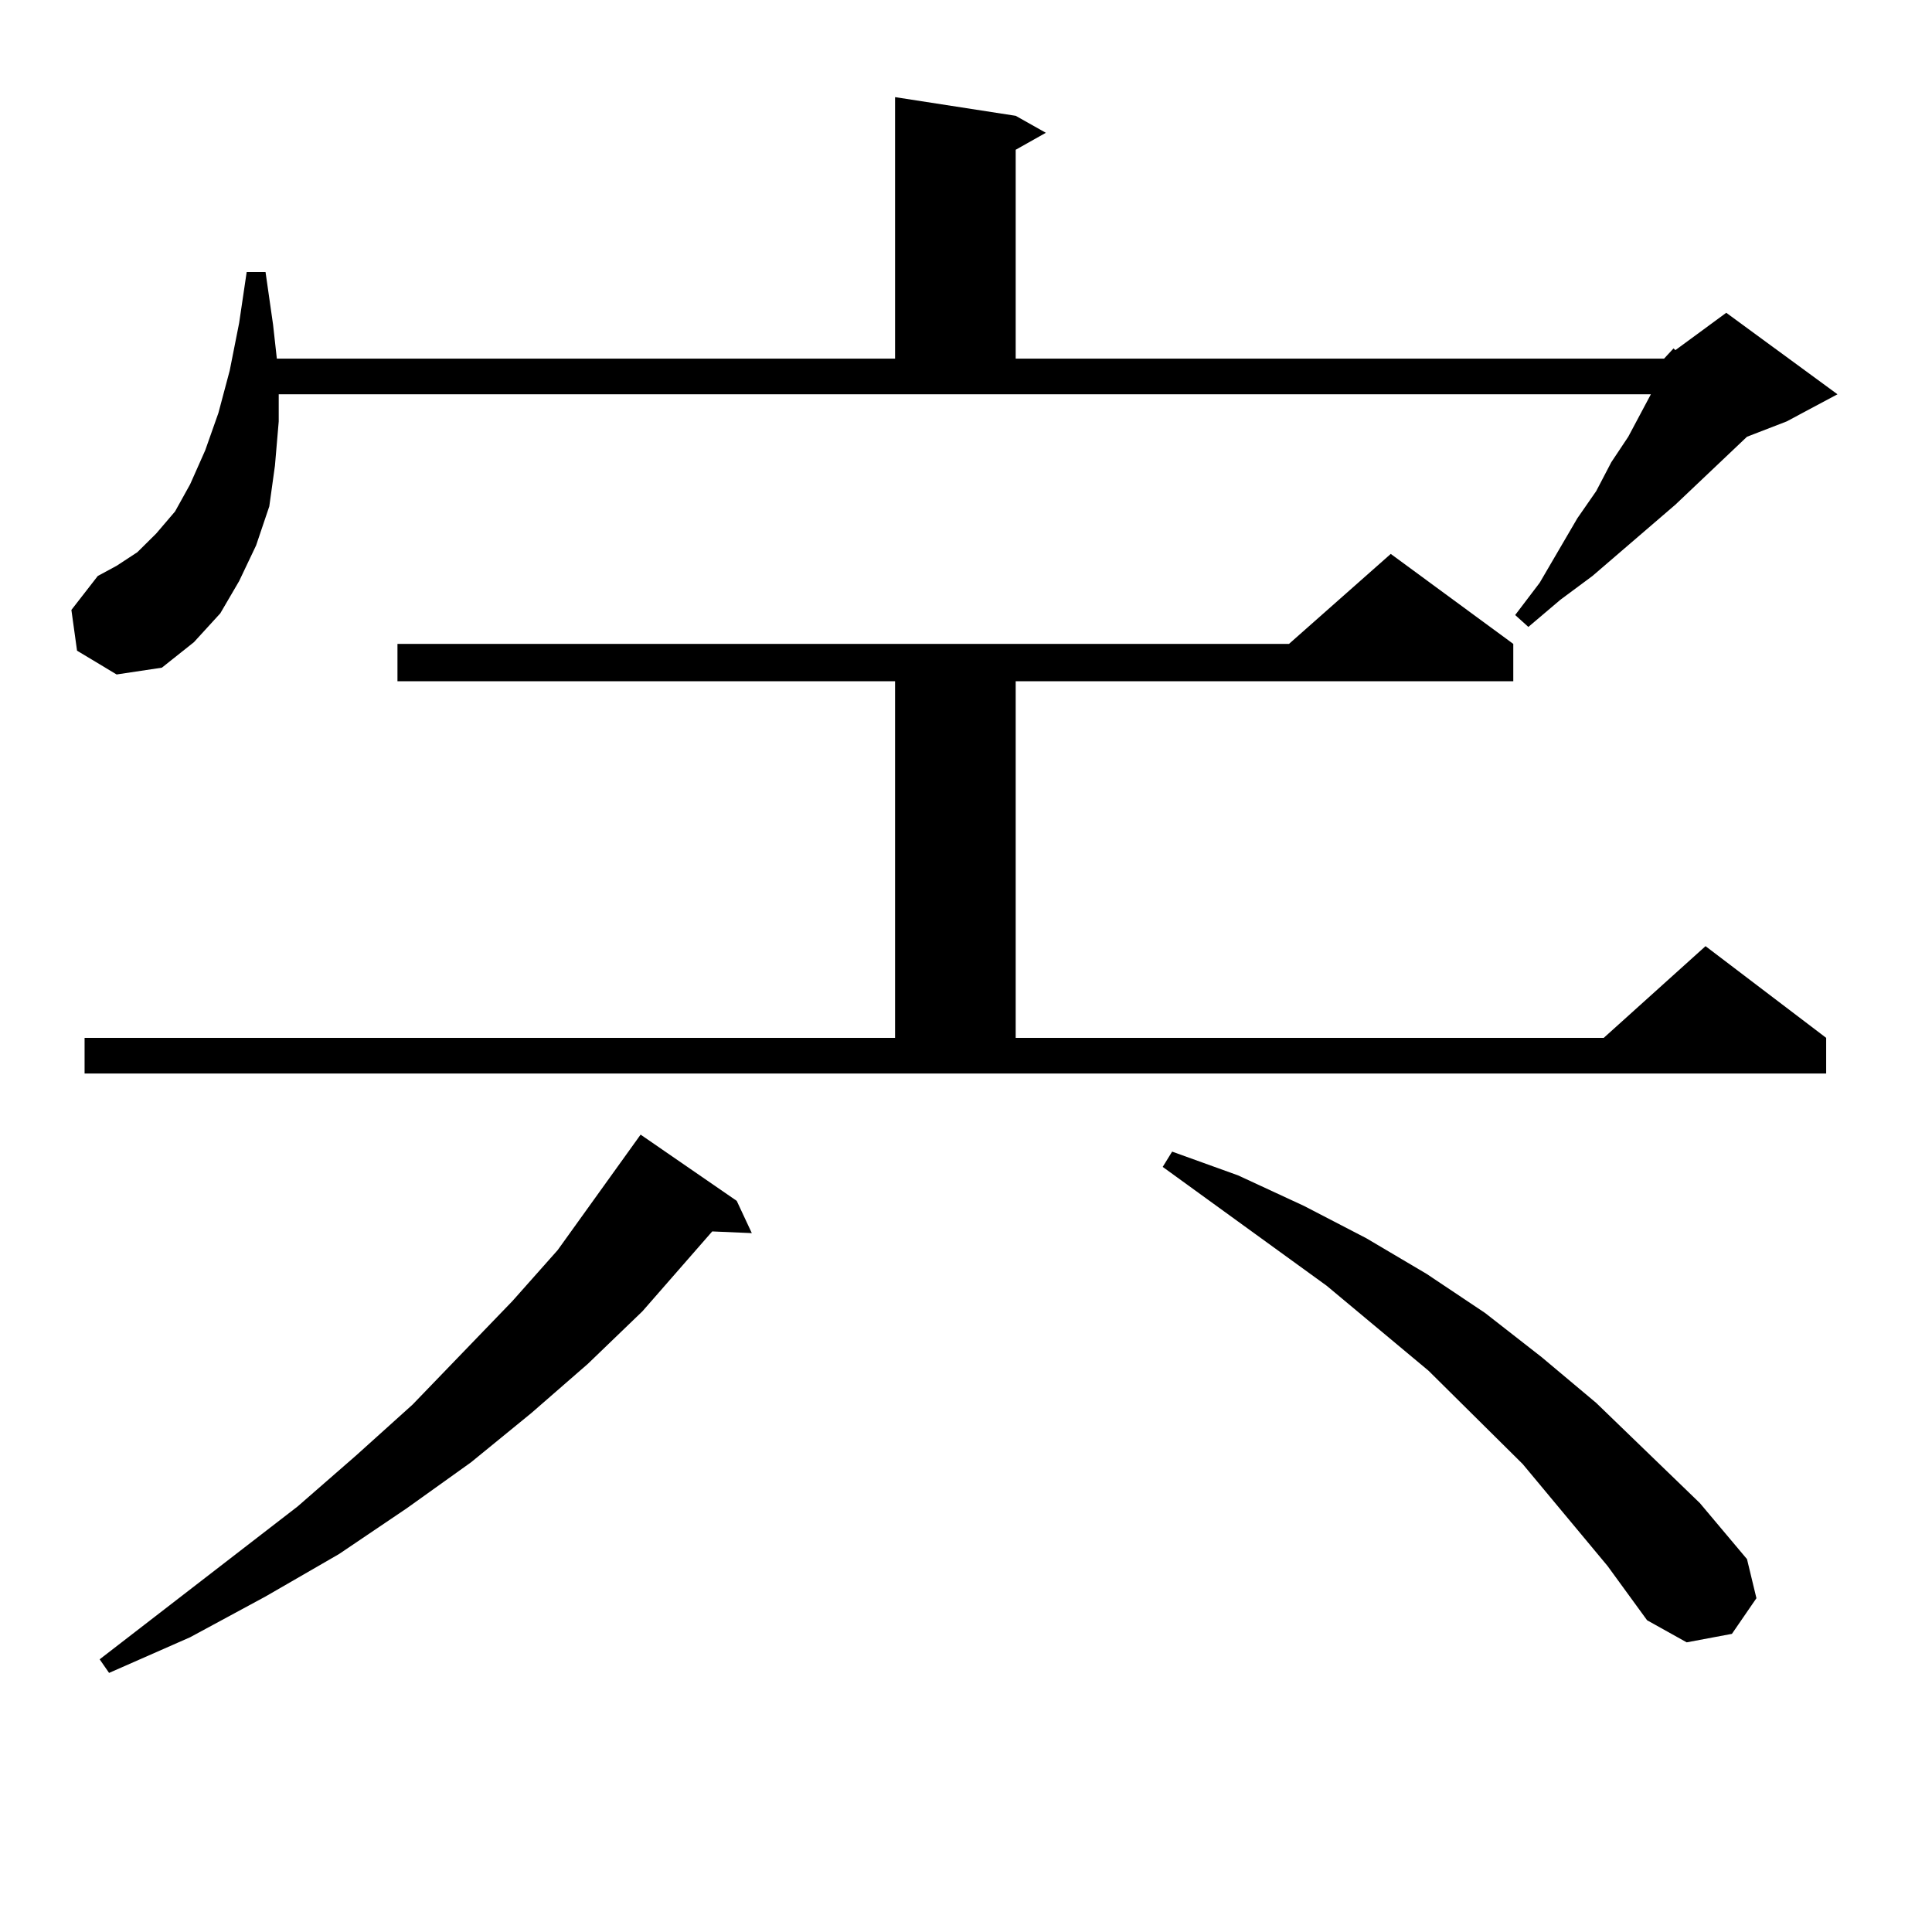 <?xml version="1.0" encoding="utf-8"?>
<!-- Generator: Adobe Illustrator 16.0.0, SVG Export Plug-In . SVG Version: 6.00 Build 0)  -->
<!DOCTYPE svg PUBLIC "-//W3C//DTD SVG 1.1//EN" "http://www.w3.org/Graphics/SVG/1.1/DTD/svg11.dtd">
<svg version="1.1" id="图层_1" xmlns="http://www.w3.org/2000/svg" xmlns:xlink="http://www.w3.org/1999/xlink" x="0px" y="0px"
	 width="1000px" height="1000px" viewBox="0 0 1000 1000" enable-background="new 0 0 1000 1000" xml:space="preserve">
<path d="M861.32,185.625l4.878-5.273l0.976,0.879l26.341-19.336l57.56,42.188l-26.341,14.063l-20.487,7.91l-37.072,35.156
	l-42.926,36.914l-16.585,12.305l-16.585,14.063l-6.829-6.152l12.683-16.699l19.512-33.398l9.756-14.063l7.805-14.941l8.78-13.184
	l11.707-21.973H144.265v14.063l-1.951,22.852l-2.927,21.094l-6.829,20.215l-8.78,18.457l-9.756,16.699l-13.658,14.941
	l-16.585,13.184l-23.414,3.516l-20.487-12.305l-2.927-21.094l13.658-17.578l9.756-5.273l10.731-7.031l9.756-9.668l9.756-11.426
	l7.805-14.063l7.805-17.578l6.829-19.336l5.854-21.973l4.878-24.609l3.902-26.367h9.756l3.902,27.246l1.951,17.578h319.992V50.273
	l62.438,9.668l15.609,8.789l-15.609,8.789v108.105H861.32z M43.779,537.188h419.502v-184.57H205.727v-19.336h461.452l52.682-46.582
	l63.413,46.582v19.336H525.719v184.57h304.383l52.682-47.461l62.438,47.461v18.457H43.779V537.188z M381.332,621.563l7.805,16.699
	l-20.487-0.879l-36.097,41.309l-28.292,27.246l-29.268,25.488l-31.219,25.488l-33.17,23.73l-35.121,23.73l-38.048,21.973
	l-39.023,21.094l-41.95,18.457l-4.878-7.031l102.437-79.102l30.243-26.367l29.268-26.367l51.706-53.613l23.414-26.367l42.926-59.766
	L381.332,621.563z M832.053,810.527l-43.901-52.734l-48.779-48.34l-52.682-43.945l-84.876-61.523l4.878-7.91l34.146,12.305
	l34.146,15.82l32.194,16.699l31.219,18.457l30.243,20.215l29.268,22.852l28.292,23.73l53.657,51.855l24.39,29.004l4.878,20.215
	l-12.683,18.457l-23.414,4.395l-20.487-11.426L832.053,810.527z"/>
</svg>
